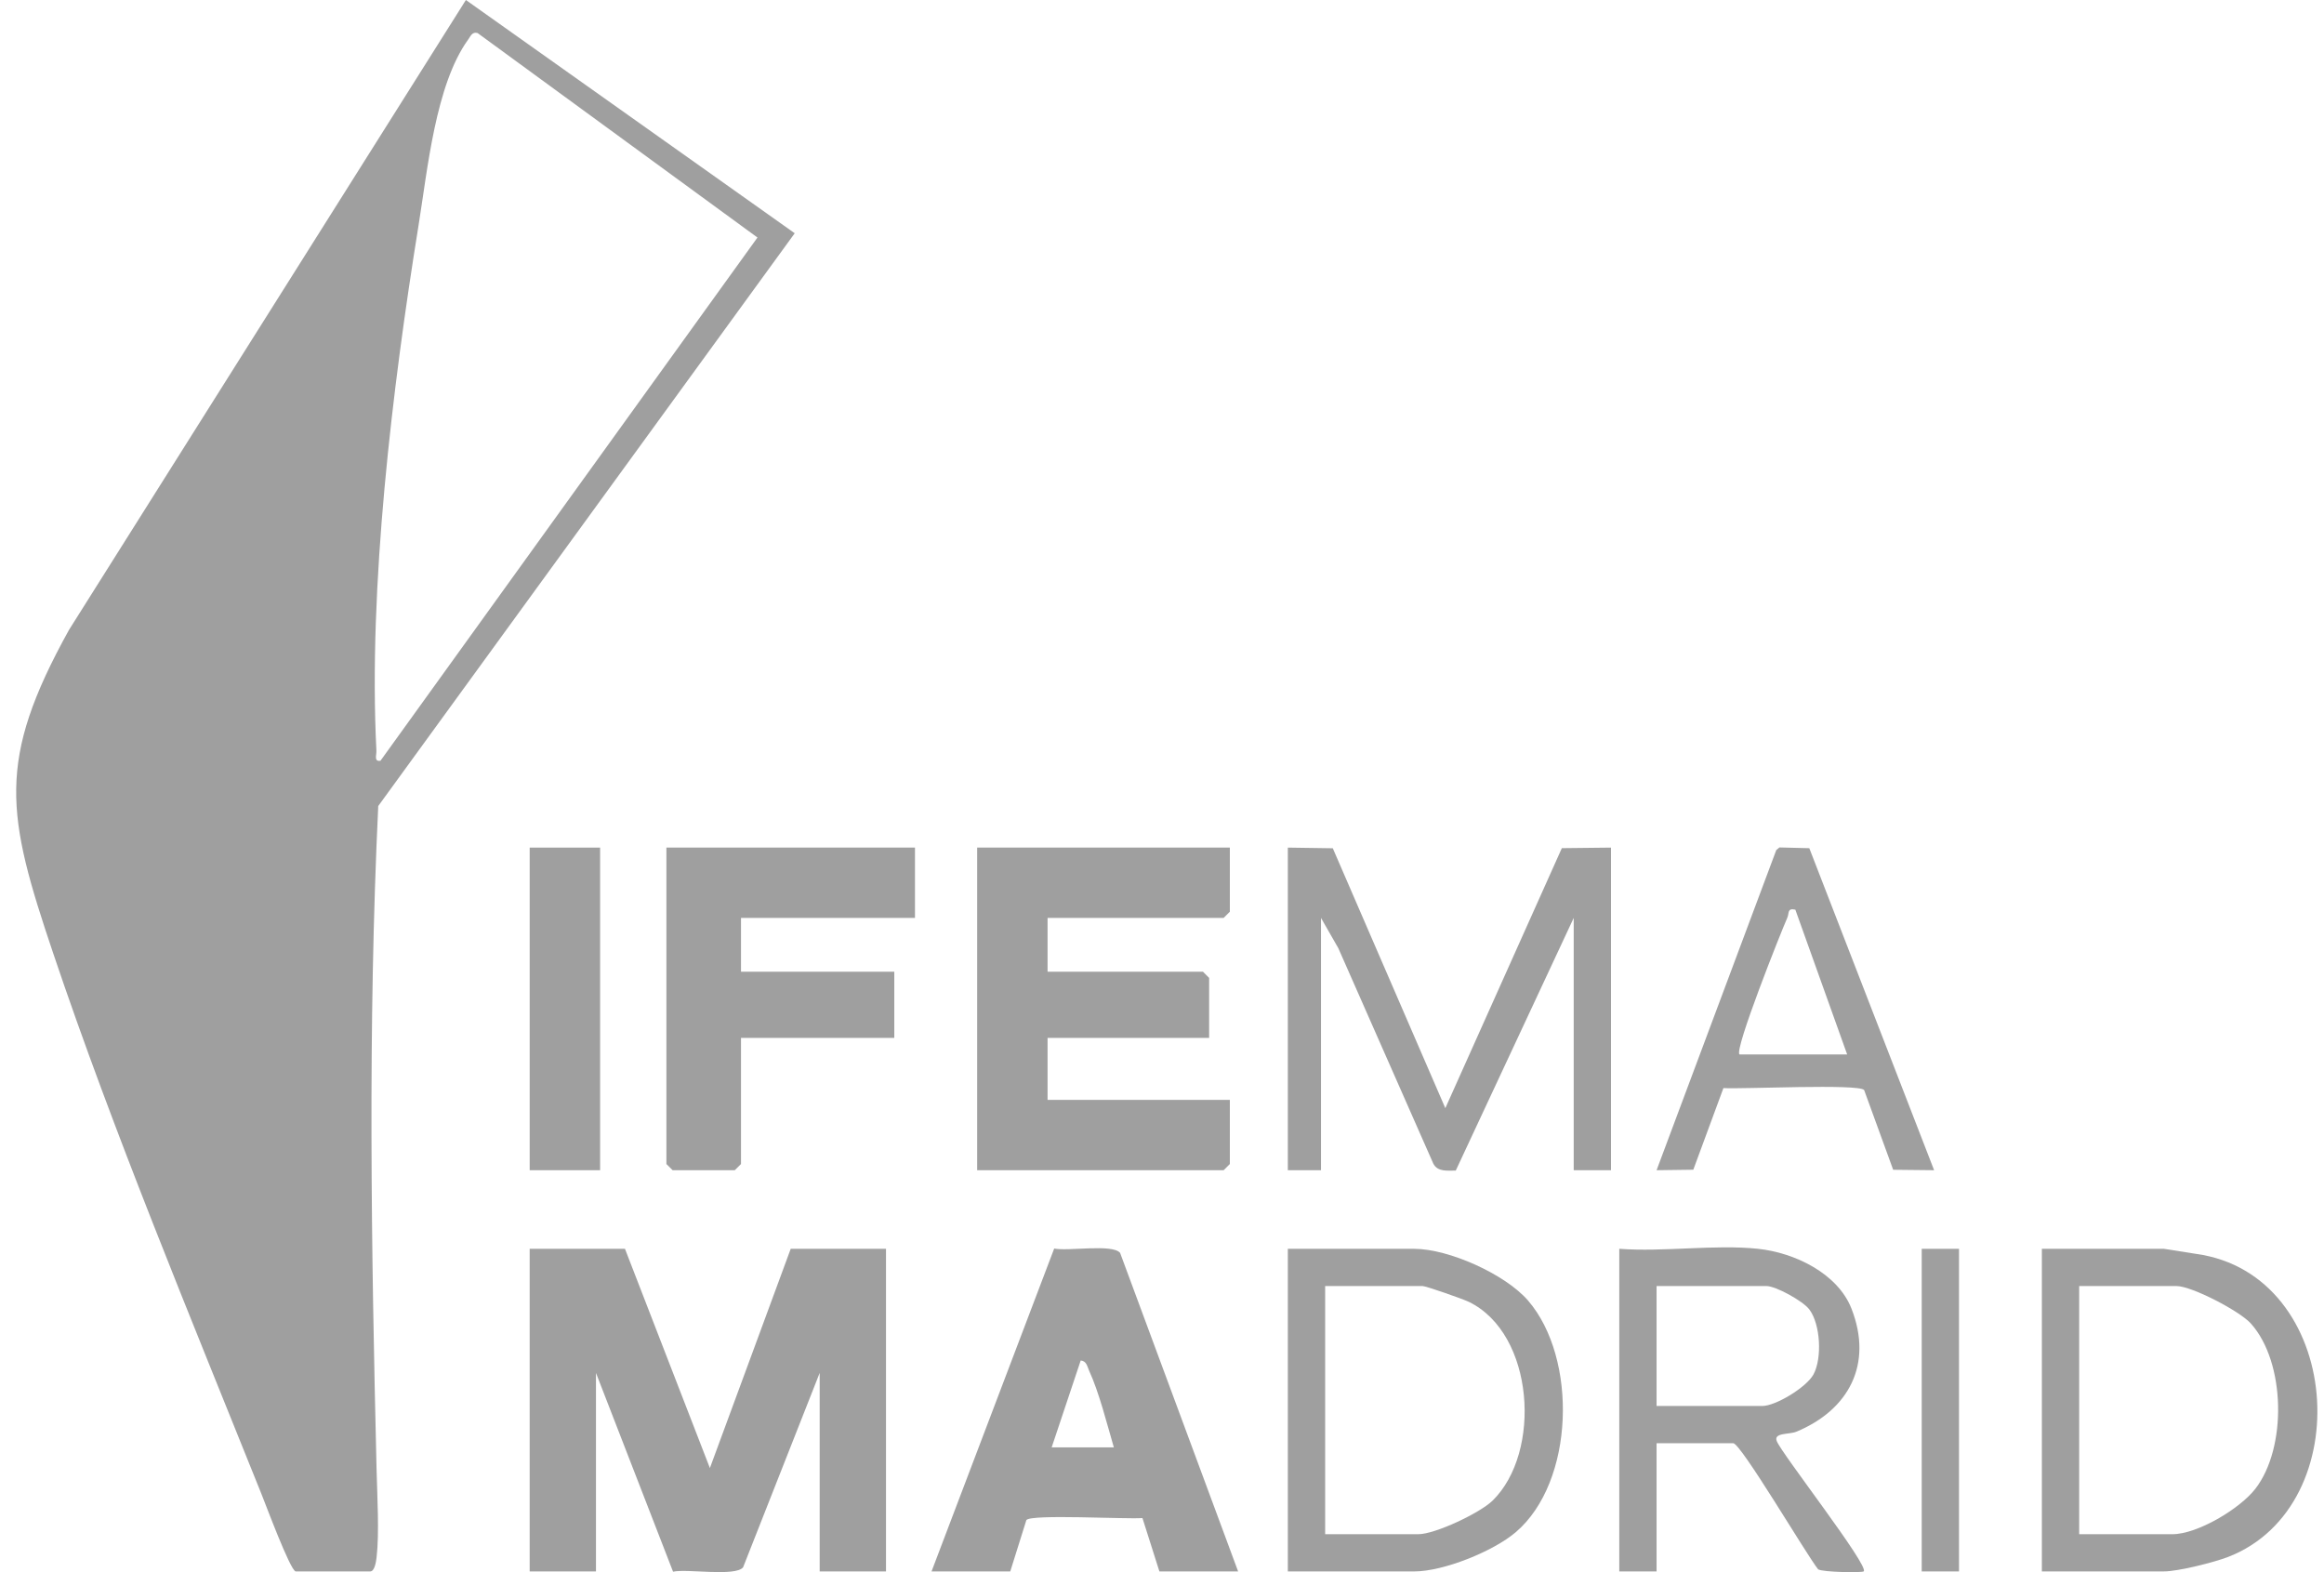 <svg width="102" height="69" viewBox="0 0 102 69" fill="none" xmlns="http://www.w3.org/2000/svg">
<g clip-path="url(#clip0_5523_1023)">
<path d="M12.974 68.968C12.726 68.892 11.677 66.07 11.473 65.564C8.383 57.864 4.971 49.663 2.333 41.833C0.28 35.742 -0.172 33.414 3.032 27.639L20.448 0L34.88 10.237L16.601 35.375C16.14 45.055 16.296 54.833 16.528 64.512C16.555 65.621 16.652 67.297 16.529 68.342C16.507 68.525 16.448 68.968 16.248 68.968H12.975H12.974ZM16.699 33.388L33.245 10.425L20.961 1.45C20.723 1.384 20.657 1.584 20.546 1.738C19.113 3.722 18.764 7.453 18.367 9.91C17.219 17.016 16.159 25.783 16.52 32.938C16.53 33.143 16.401 33.436 16.699 33.388Z" fill="#9F9F9F"/>
<path d="M27.43 54.809L31.157 64.431L34.704 54.809H38.886V68.968H35.976V60.255L32.614 68.788C32.265 69.207 30.173 68.843 29.54 68.979L26.157 60.255V68.968H23.247V54.809H27.429H27.43Z" fill="#9F9F9F"/>
<path d="M53.978 37.2V40.014L53.705 40.286H45.978V42.646H52.797L53.069 42.919V45.551H45.978V48.273H53.978V51.087L53.705 51.359H42.887V37.2H53.978Z" fill="#9F9F9F"/>
<path d="M54.342 68.968H50.886L50.142 66.625C49.437 66.683 45.232 66.444 45.047 66.715L44.34 68.968H40.885L46.268 54.797C46.887 54.924 48.826 54.582 49.161 54.987L54.341 68.968H54.342ZM48.886 63.522C48.585 62.493 48.24 61.11 47.801 60.157C47.719 59.977 47.691 59.731 47.432 59.71L46.158 63.522H48.885H48.886Z" fill="#9F9F9F"/>
<path d="M40.158 37.2V40.286H32.522V42.646H39.25V45.551H32.522V51.087L32.249 51.359H29.521L29.248 51.087V37.2H40.158Z" fill="#9F9F9F"/>
<path d="M56.523 37.2L58.496 37.229L63.435 48.636L68.549 37.224L70.706 37.2V51.359H69.07V40.286L63.893 51.375C63.526 51.373 63.098 51.442 62.907 51.068L58.739 41.615L57.978 40.286V51.359H56.523V37.2Z" fill="#9F9F9F"/>
<path d="M56.523 68.968V54.809H62.07C63.581 54.809 66.063 55.919 67.067 57.081C69.249 59.613 69.115 65.036 66.527 67.245C65.537 68.09 63.347 68.968 62.07 68.968H56.523ZM58.16 67.334H62.251C62.982 67.334 64.949 66.406 65.506 65.863C67.677 63.747 67.351 58.536 64.466 57.136C64.211 57.012 62.589 56.442 62.434 56.442H58.161V67.334H58.16Z" fill="#9F9F9F"/>
<path d="M89.617 68.968V54.809H94.981L96.394 55.032C102.838 55.928 103.564 66.085 97.798 68.329C97.178 68.571 95.587 68.967 94.982 68.967H89.618L89.617 68.968ZM91.255 67.334H95.346C96.445 67.334 98.306 66.219 98.987 65.341C100.379 63.545 100.321 59.795 98.79 58.087C98.302 57.542 96.195 56.443 95.528 56.443H91.255V67.335V67.334Z" fill="#9F9F9F"/>
<path d="M77.161 54.809C78.751 54.974 80.653 55.881 81.261 57.434C82.215 59.868 81.147 61.881 78.838 62.837C78.534 62.963 77.832 62.87 77.981 63.247C78.185 63.786 82.064 68.748 81.797 68.966C81.72 69.029 80.011 69.005 79.798 68.876C79.294 68.248 76.404 63.34 76.07 63.34H72.707V68.967H71.07V54.808C73.022 54.956 75.245 54.608 77.162 54.808L77.161 54.809ZM72.707 61.707H77.344C77.938 61.707 79.289 60.882 79.593 60.322C79.978 59.615 79.904 58.119 79.409 57.467C79.128 57.097 77.94 56.442 77.525 56.442H72.707V61.707Z" fill="#9F9F9F"/>
<path d="M79.41 37.226L84.888 51.359L83.091 51.34L81.817 47.841C81.598 47.555 76.463 47.807 75.641 47.754L74.319 51.337L72.707 51.359L77.96 37.309L78.098 37.193L79.41 37.226ZM76.344 46.277H81.071L78.797 39.923C78.429 39.847 78.54 40.065 78.442 40.285C78.171 40.896 76.114 46.057 76.344 46.277Z" fill="#9F9F9F"/>
<path d="M26.339 37.2H23.248V51.359H26.339V37.2Z" fill="#9F9F9F"/>
<path d="M85.98 54.809H84.344V68.968H85.98V54.809Z" fill="#9F9F9F"/>
</g>
<defs>
<clipPath id="clip0_5523_1023">
<rect width="101" height="69" fill="white" transform="translate(0.71)"/>
</clipPath>
</defs>
</svg>
